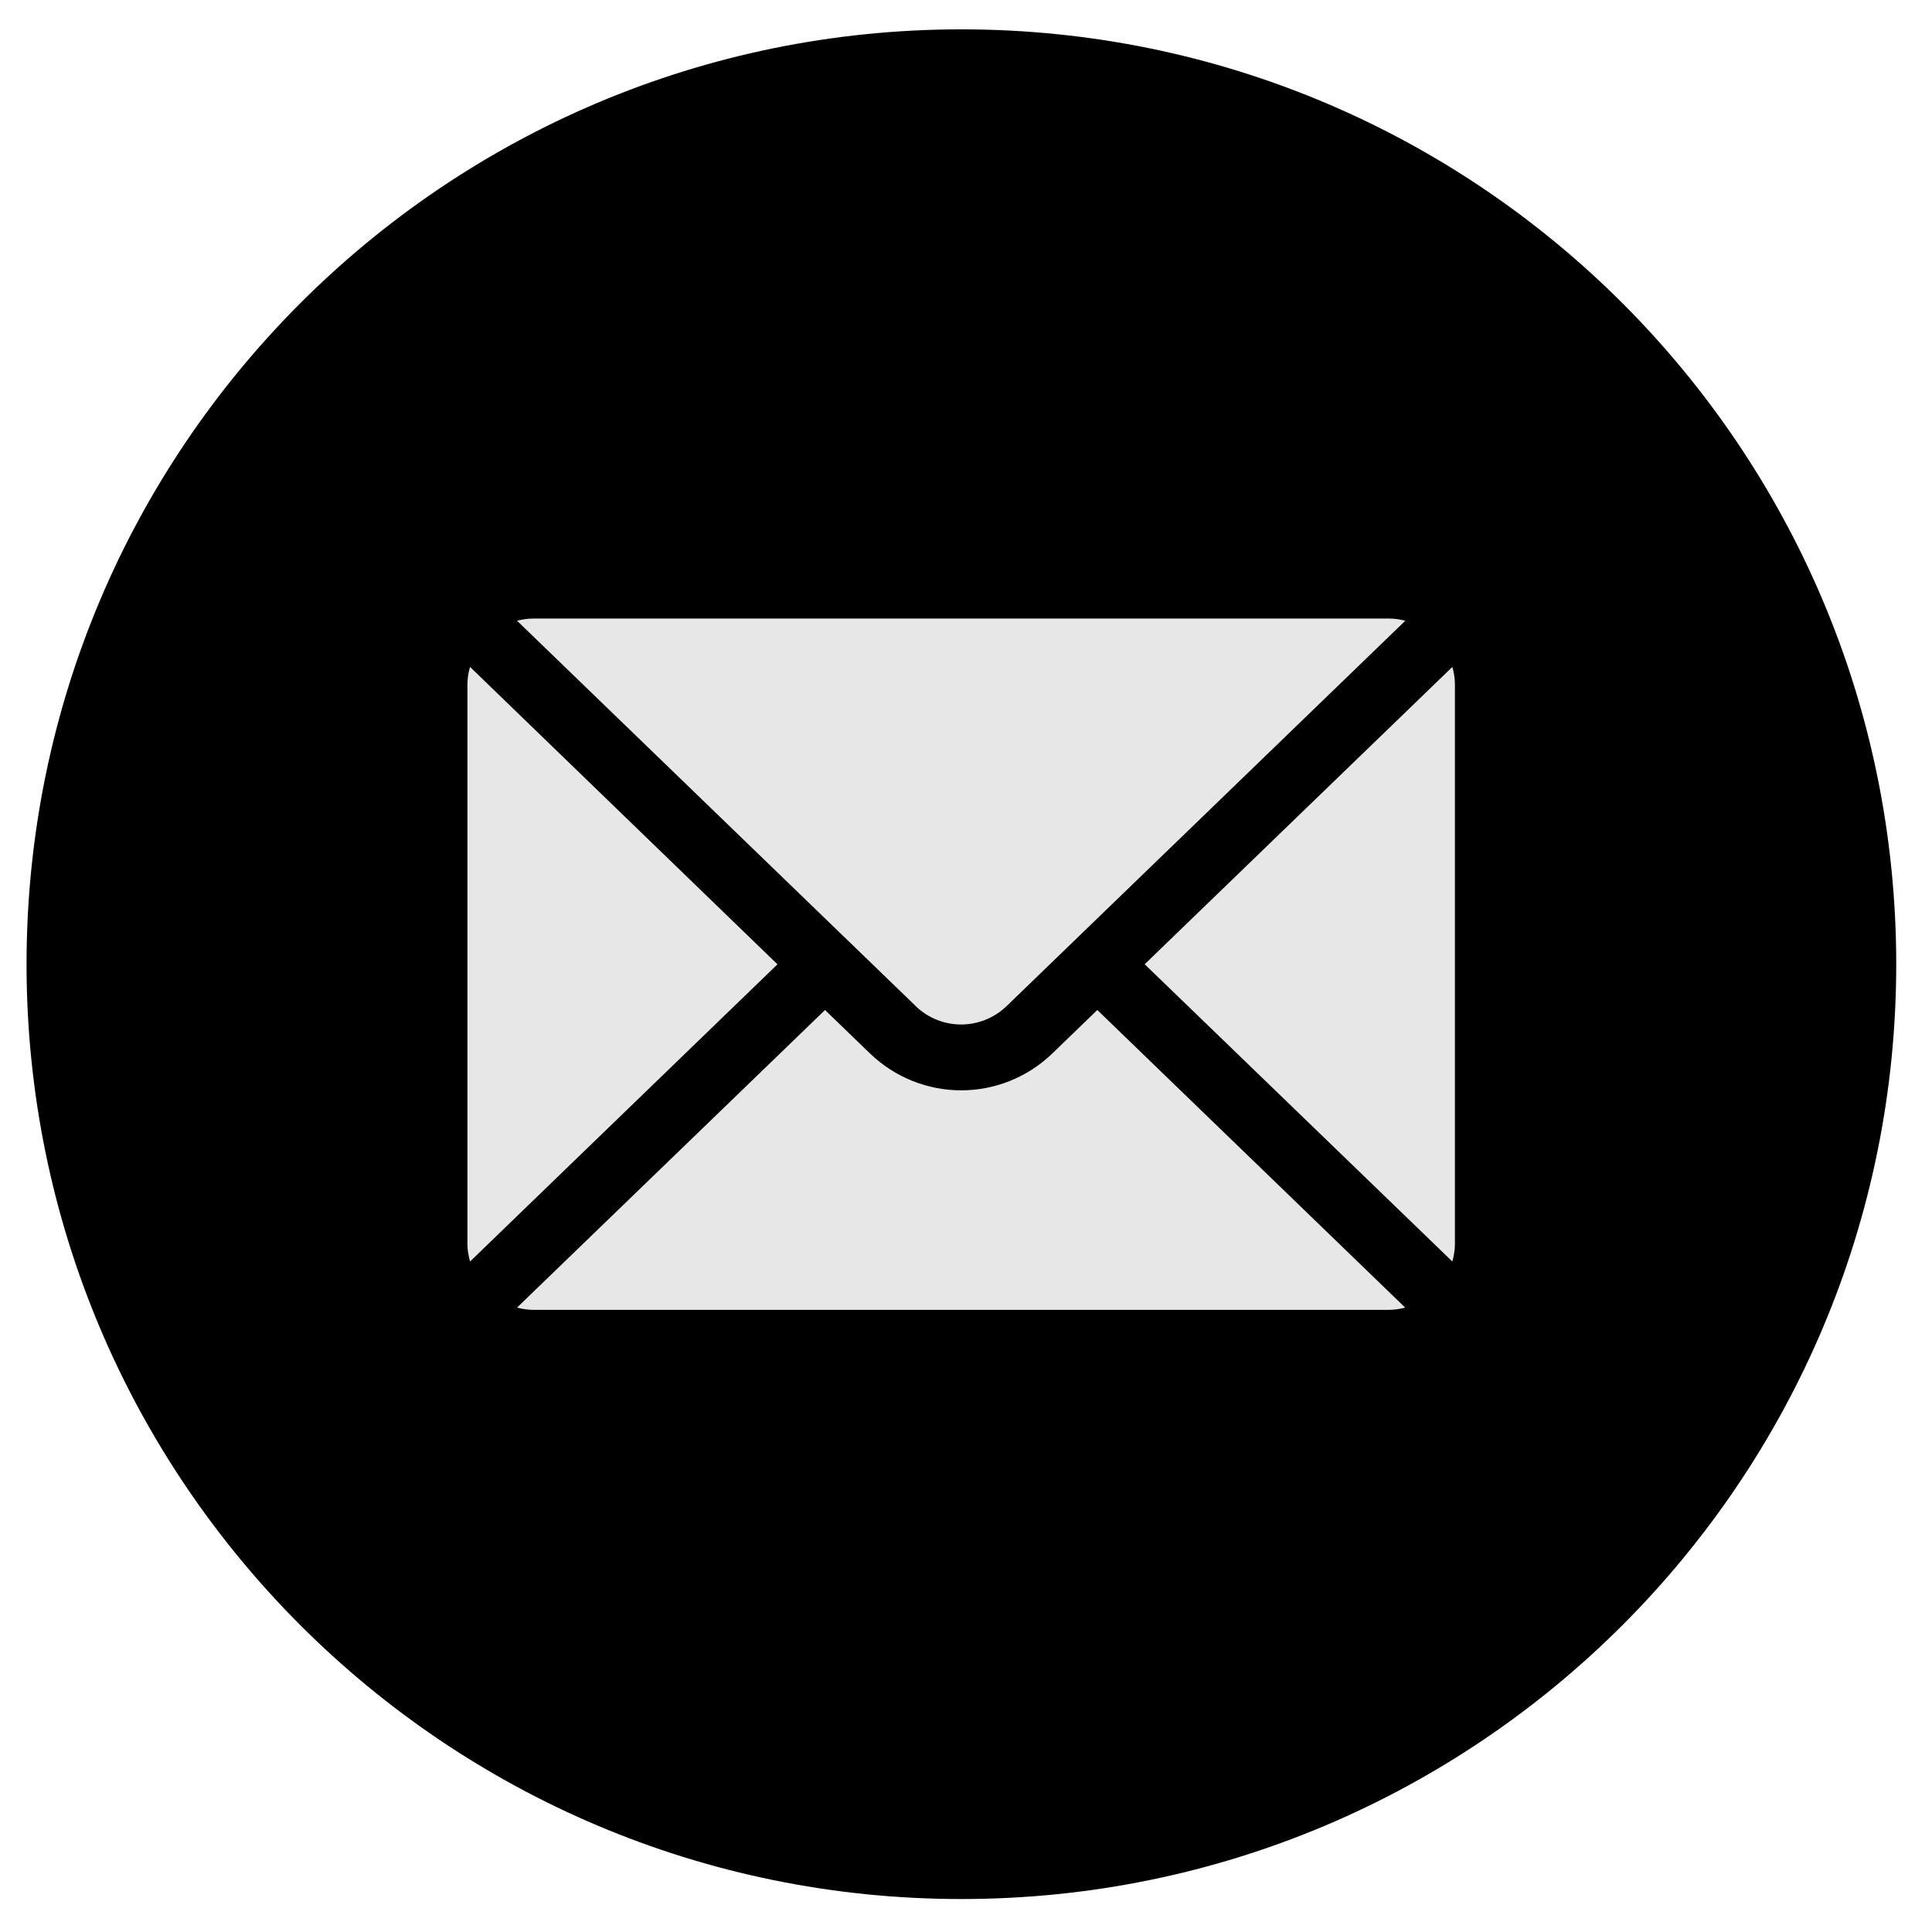 <svg width="31" height="31" viewBox="0 0 31 31" fill="none" xmlns="http://www.w3.org/2000/svg">
<path d="M15.426 30.471C23.71 30.471 30.426 23.755 30.426 15.471C30.426 7.186 23.71 0.471 15.426 0.471C7.142 0.471 0.426 7.186 0.426 15.471C0.426 23.755 7.142 30.471 15.426 30.471Z" fill="black"/>
<path d="M18.368 15.471L23.304 10.701C23.329 10.79 23.345 10.883 23.345 10.982V19.961C23.345 20.058 23.328 20.151 23.304 20.242L18.368 15.473V15.471ZM17.607 16.206L16.89 16.899C16.478 17.297 15.95 17.495 15.423 17.495C14.896 17.495 14.367 17.297 13.955 16.899L13.238 16.206L8.296 20.981C8.379 21.003 8.465 21.017 8.556 21.017H22.288C22.377 21.017 22.464 21.003 22.547 20.981L17.607 16.206ZM14.688 16.14C15.1 16.538 15.744 16.538 16.155 16.14L22.549 9.96C22.466 9.939 22.381 9.925 22.29 9.925H8.556C8.467 9.925 8.379 9.939 8.296 9.96L14.688 16.138V16.14ZM7.542 10.701C7.516 10.79 7.5 10.883 7.5 10.982V19.961C7.5 20.058 7.518 20.151 7.542 20.242L12.475 15.473L7.542 10.701Z" fill="#E7E7E7"/>
</svg>

